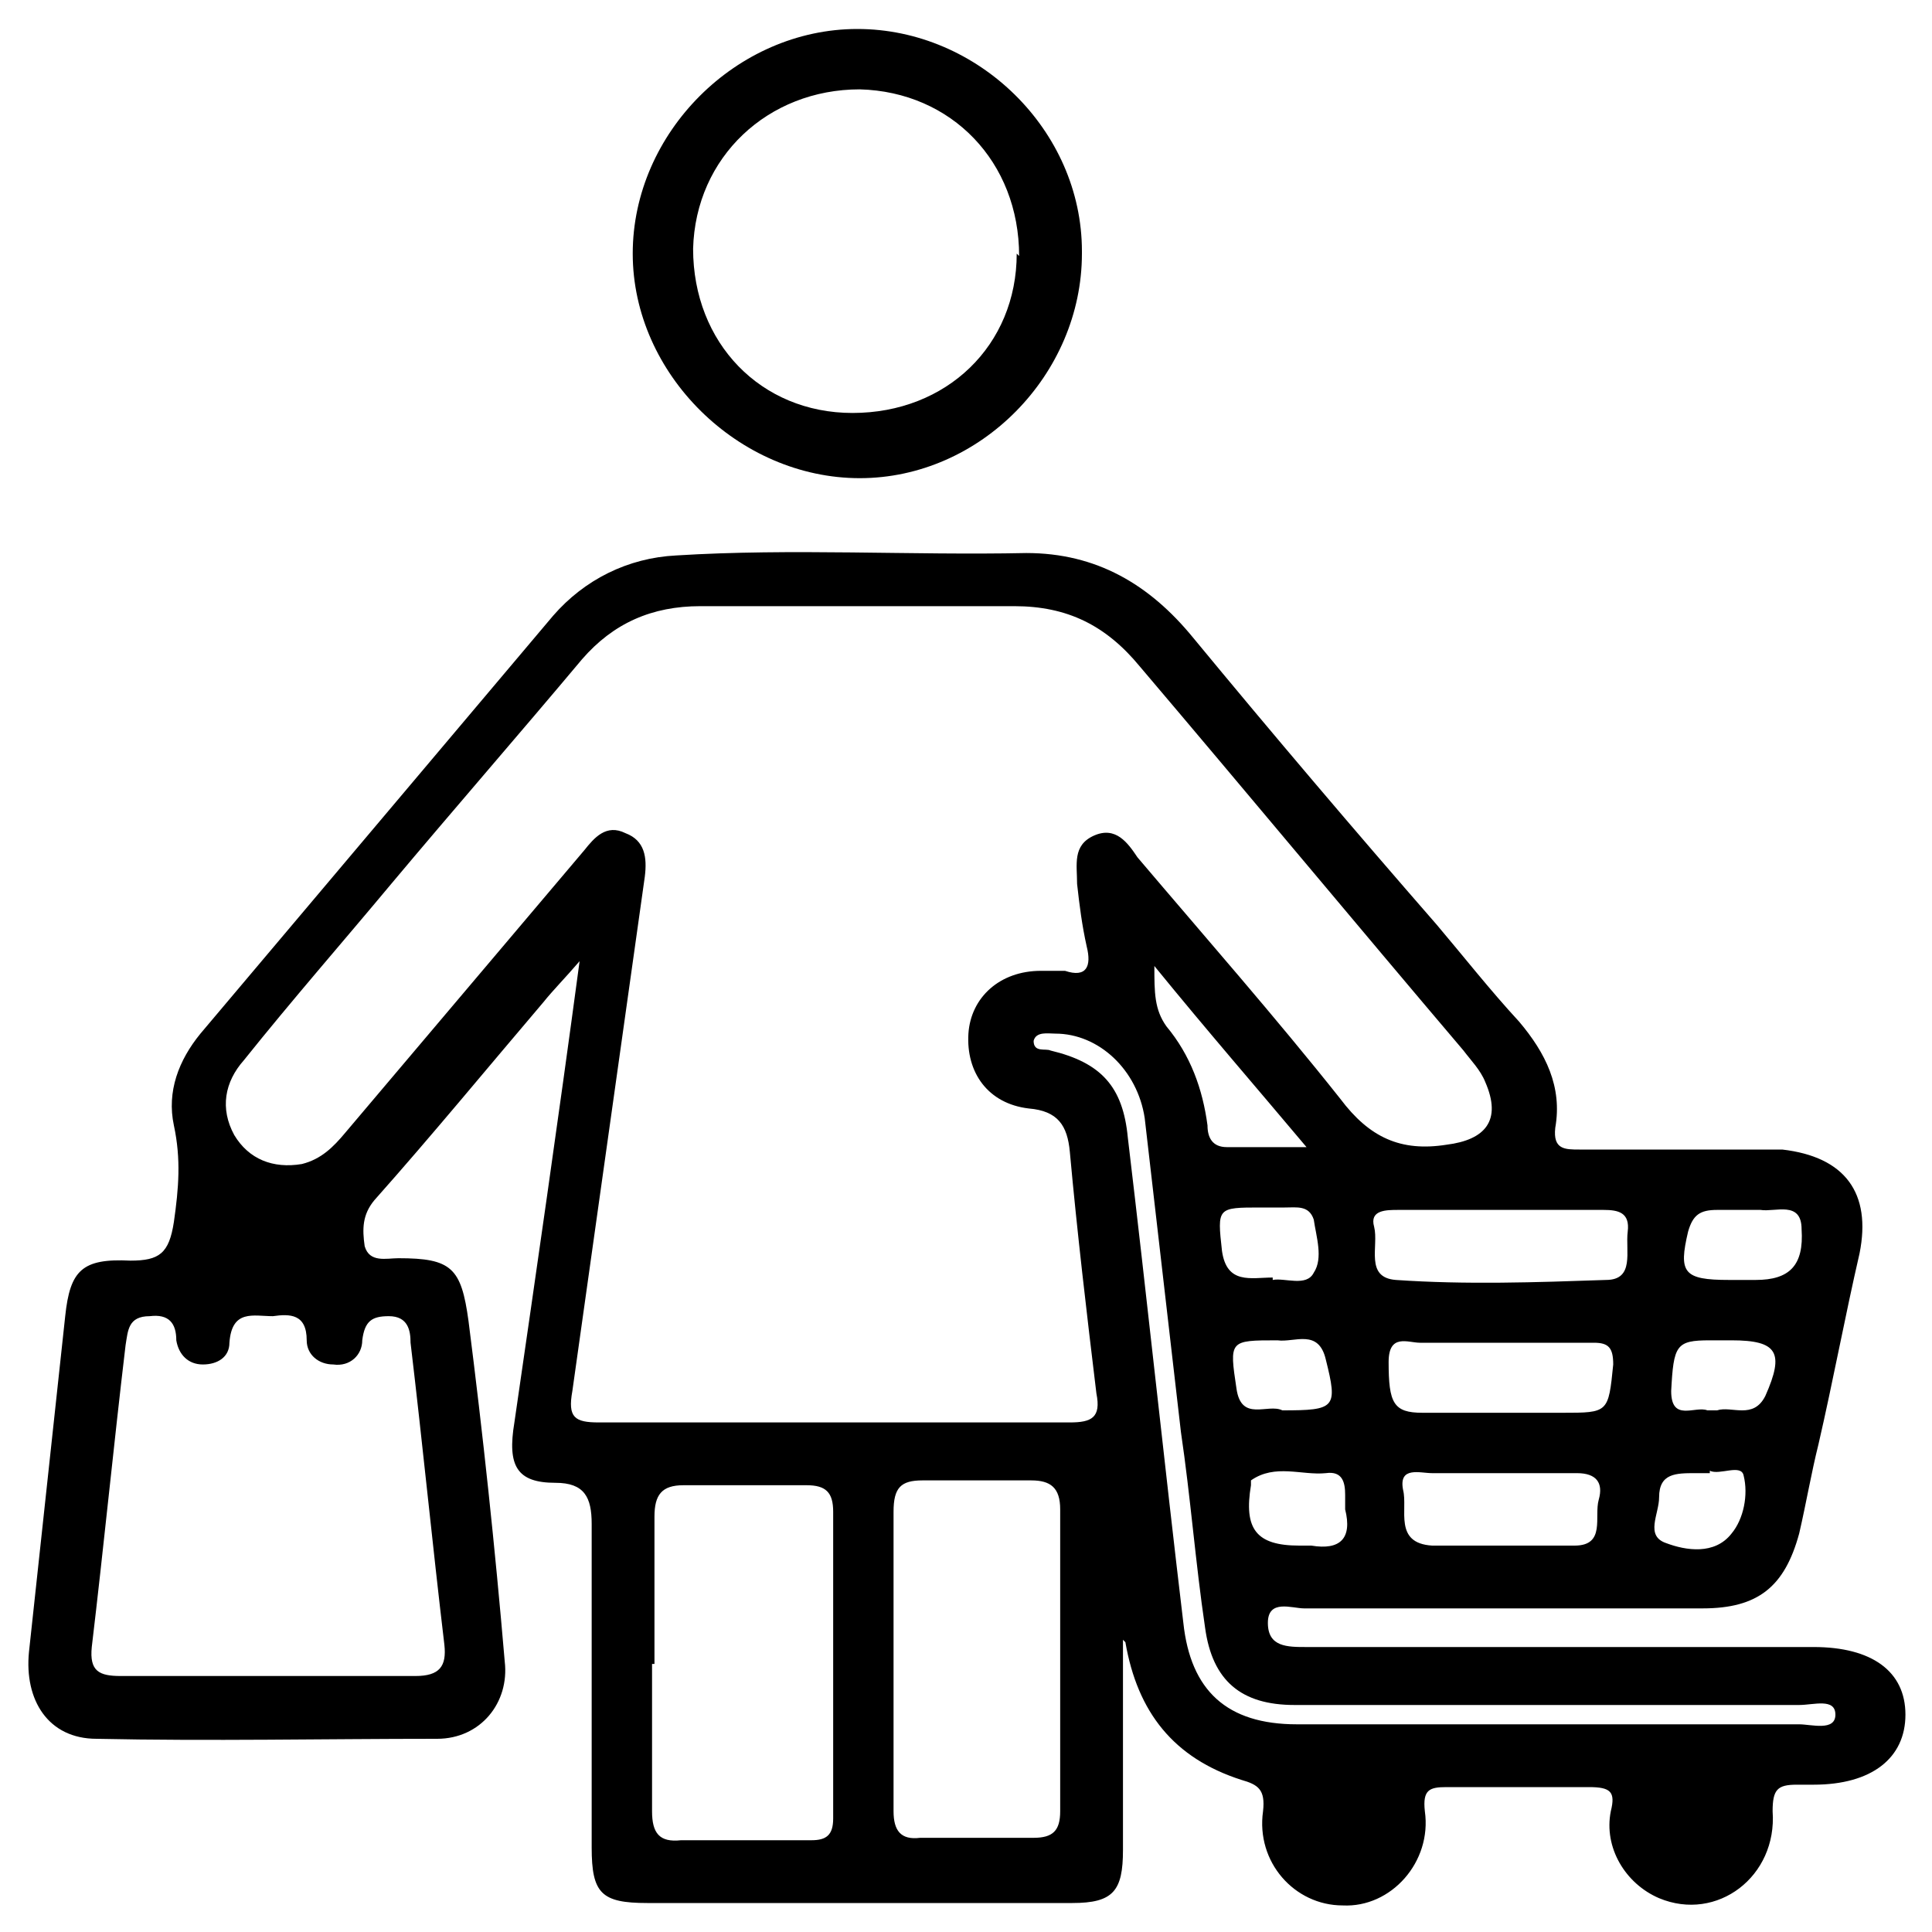 <?xml version="1.0" encoding="UTF-8"?>
<svg xmlns="http://www.w3.org/2000/svg" width="80" height="80" version="1.1" viewBox="0 0 80 80">
  <!-- Generator: Adobe Illustrator 28.7.3, SVG Export Plug-In . SVG Version: 1.2.0 Build 164)  -->
  <g>
    <g id="Layer_1">
      <g>
        <path d="M46.5,67.9c0,2.9,0,5.8,0,8.7,0,1.7-.4,2.2-2.1,2.2-5.9,0-11.7,0-17.6,0-1.9,0-2.3-.4-2.3-2.3,0-4.5,0-8.9,0-13.4,0-1.1-.3-1.7-1.5-1.7-1.6,0-2-.7-1.7-2.5.9-6.2,1.8-12.4,2.7-19.1-.6.7-1.1,1.2-1.5,1.7-2.3,2.7-4.6,5.5-7,8.2-.5.6-.5,1.2-.4,1.9.2.7.9.5,1.4.5,2.2,0,2.6.4,2.9,2.6.6,4.7,1.1,9.4,1.5,14.1.2,1.7-1,3.2-2.8,3.2-4.7,0-9.4.1-14.1,0-2,0-3-1.6-2.8-3.6.5-4.6,1-9.3,1.5-13.9.2-1.9.7-2.4,2.7-2.3,1.2,0,1.6-.3,1.8-1.6.2-1.4.3-2.6,0-4-.3-1.4.2-2.7,1.1-3.8,4.9-5.8,9.7-11.5,14.6-17.3,1.3-1.5,3.1-2.4,5.1-2.5,4.8-.3,9.7,0,14.5-.1,2.9,0,5.1,1.3,6.9,3.5,3.3,4,6.7,8,10.1,11.9,1.1,1.3,2.2,2.7,3.4,4,1.1,1.3,1.8,2.7,1.5,4.4-.1.9.4.9,1,.9,2.3,0,4.6,0,6.9,0,.5,0,1,0,1.5,0,2.6.3,3.7,1.8,3.2,4.3-.6,2.6-1.1,5.3-1.7,7.9-.3,1.2-.5,2.4-.8,3.7-.6,2.2-1.7,3.1-4,3.1-5.5,0-11,0-16.5,0-.5,0-1.5-.4-1.5.6,0,1,.8,1,1.6,1,7,0,14,0,21,0,2.4,0,3.8,1,3.8,2.8,0,1.8-1.4,2.9-3.8,2.9-.2,0-.5,0-.7,0-.8,0-1,.2-1,1.1.2,2.7-2.3,4.6-4.7,3.6-1.4-.6-2.3-2.1-2-3.6.2-.8,0-1-.9-1-2,0-3.9,0-5.9,0-.7,0-1,.1-.9,1,.3,2.1-1.4,4-3.4,3.9-2,0-3.6-1.8-3.3-3.9.1-.9-.2-1.1-.9-1.3-2.8-.9-4.3-2.8-4.8-5.7ZM34.7,58.9c3.2,0,6.4,0,9.6,0,.9,0,1.3-.2,1.1-1.2-.4-3.3-.8-6.7-1.1-10-.1-1.1-.5-1.7-1.7-1.8-1.7-.2-2.6-1.5-2.5-3.1.1-1.5,1.3-2.6,3-2.6.3,0,.7,0,1,0,.9.3,1.1-.2.9-1-.2-.9-.3-1.7-.4-2.6,0-.8-.2-1.6.7-2,.9-.4,1.4.3,1.8.9,2.8,3.3,5.7,6.6,8.4,10,1.2,1.6,2.5,2.2,4.4,1.9,1.6-.2,2.3-1,1.6-2.6-.2-.5-.6-.9-.9-1.3-4.5-5.3-8.9-10.6-13.4-15.9-1.4-1.7-3-2.5-5.2-2.5-4.3,0-8.7,0-13,0-2,0-3.6.7-4.9,2.2-2.6,3.1-5.3,6.2-7.9,9.3-2,2.4-4.1,4.8-6.1,7.3-.8.9-1,2-.4,3.1.6,1,1.6,1.4,2.8,1.2.8-.2,1.3-.7,1.8-1.3,3.3-3.9,6.6-7.8,9.9-11.7.4-.5.9-1.1,1.7-.7.8.3.9,1,.8,1.8-1,7.1-2,14.2-3,21.3-.2,1.1.1,1.3,1.1,1.3,3.2,0,6.4,0,9.6,0ZM11,69.4c2.1,0,4.2,0,6.2,0,1,0,1.3-.4,1.2-1.3-.5-4.2-.9-8.3-1.4-12.5,0-.5-.1-1.1-.9-1.1-.7,0-1,.2-1.1,1,0,.6-.5,1.1-1.2,1-.6,0-1.1-.4-1.1-1,0-1.1-.7-1.1-1.4-1-.8,0-1.7-.3-1.8,1.1,0,.6-.5.9-1.1.9-.6,0-1-.4-1.1-1,0-.7-.3-1.1-1.1-1-.9,0-.9.6-1,1.2-.5,4.2-.9,8.3-1.4,12.5-.1,1,.3,1.2,1.2,1.2,2,0,4,0,6,0ZM27,68.9c0,2,0,4.1,0,6.1,0,.9.3,1.3,1.2,1.2,1.8,0,3.6,0,5.4,0,.6,0,.9-.2.9-.9,0-4.2,0-8.5,0-12.7,0-.8-.3-1.1-1.1-1.1-1.7,0-3.4,0-5.1,0-.9,0-1.2.4-1.2,1.3,0,2,0,4.1,0,6.1ZM37,68.8c0,2.1,0,4.2,0,6.2,0,.8.3,1.2,1.1,1.1,1.6,0,3.2,0,4.7,0,.8,0,1.1-.3,1.1-1.1,0-4.2,0-8.3,0-12.5,0-.9-.4-1.2-1.2-1.2-1.5,0-3,0-4.5,0-.9,0-1.2.3-1.2,1.3,0,2,0,4.1,0,6.1ZM64,71.4c3.5,0,7,0,10.5,0,.5,0,1.5.3,1.5-.4,0-.7-.9-.4-1.5-.4-7,0-13.9,0-20.9,0-2.2,0-3.4-1-3.7-3.2-.4-2.7-.6-5.4-1-8.1-.5-4.3-1-8.7-1.5-13-.3-2-1.9-3.5-3.7-3.5-.3,0-.8-.1-.9.3,0,.5.5.3.7.4,2.1.5,3,1.5,3.2,3.6.8,6.7,1.5,13.4,2.3,20.1.3,2.8,1.8,4.2,4.7,4.2,3.4,0,6.8,0,10.2,0ZM62.1,50.1c-1.4,0-2.8,0-4.2,0-.5,0-1.2,0-1,.7.2.8-.4,2.1.9,2.2,2.9.2,5.8.1,8.7,0,1.2,0,.8-1.2.9-2,.1-.8-.4-.9-1-.9-1.4,0-2.8,0-4.2,0ZM62.2,55.6h0c-1.1,0-2.2,0-3.4,0-.5,0-1.3-.4-1.3.8,0,1.7.2,2.1,1.4,2.1,1.9,0,3.9,0,5.8,0,1.9,0,1.9,0,2.1-2,0-.7-.2-.9-.8-.9-1.3,0-2.6,0-3.9,0ZM62,61s0,0,0,0c-.9,0-1.8,0-2.7,0-.5,0-1.4-.3-1.2.7.2.8-.4,2.2,1.2,2.3,1.9,0,3.9,0,5.9,0,1.3,0,.8-1.2,1-1.9.2-.7-.1-1.1-.9-1.1-1.1,0-2.2,0-3.2,0ZM47.8,40c0,1.1,0,1.8.5,2.5,1,1.2,1.5,2.6,1.7,4.1,0,.5.2.9.8.9,1.1,0,2.1,0,3.3,0-2.1-2.5-4.1-4.8-6.3-7.5ZM72.2,50.1c-.4,0-.7,0-1.1,0-.7,0-1,.2-1.2.9-.4,1.7-.2,2,1.7,2,.4,0,.7,0,1.1,0,1.4,0,2-.6,1.9-2.1,0-1.2-1.1-.7-1.7-.8-.2,0-.4,0-.6,0ZM71.1,58.4c.6-.2,1.5.4,2-.6.8-1.8.5-2.3-1.4-2.3-.3,0-.6,0-.9,0-1.4,0-1.5.2-1.6,2.1,0,1.3,1,.6,1.5.8,0,0,.2,0,.3,0ZM53.8,64c.2,0,.3,0,.5,0,1.2.2,1.7-.3,1.4-1.5,0-.2,0-.4,0-.6,0-.5-.1-1-.8-.9-1,.1-2.1-.4-3.1.3,0,0,0,.2,0,.2-.3,1.8.2,2.5,2,2.5ZM53.1,58.4c2.2,0,2.3-.1,1.8-2.1-.3-1.3-1.3-.7-2-.8-2,0-2,0-1.7,2,.2,1.4,1.3.6,1.9.9ZM52.7,53c.5-.1,1.4.3,1.7-.3.4-.6.1-1.5,0-2.2-.2-.6-.7-.5-1.2-.5-.3,0-.7,0-1,0-1.8,0-1.8,0-1.6,1.8.2,1.4,1.2,1.1,2.1,1.1ZM70.8,61c-.2,0-.4,0-.6,0-.8,0-1.5,0-1.5,1,0,.7-.6,1.6.3,1.9.8.3,2,.5,2.7-.4.5-.6.7-1.6.5-2.4-.1-.5-1,0-1.4-.2Z"/>
        <path d="M44.8,10.5c0,5-4.2,9.3-9.2,9.3-5,0-9.4-4.3-9.4-9.3,0-5,4.3-9.3,9.3-9.3,5,0,9.3,4.2,9.3,9.2ZM42.2,10.6c0-3.9-2.8-6.8-6.6-6.9-3.8,0-6.8,2.8-6.9,6.6,0,3.9,2.8,6.8,6.6,6.8,3.9,0,6.8-2.8,6.8-6.6Z"/>
      </g>
    </g>
  </g>
</svg>